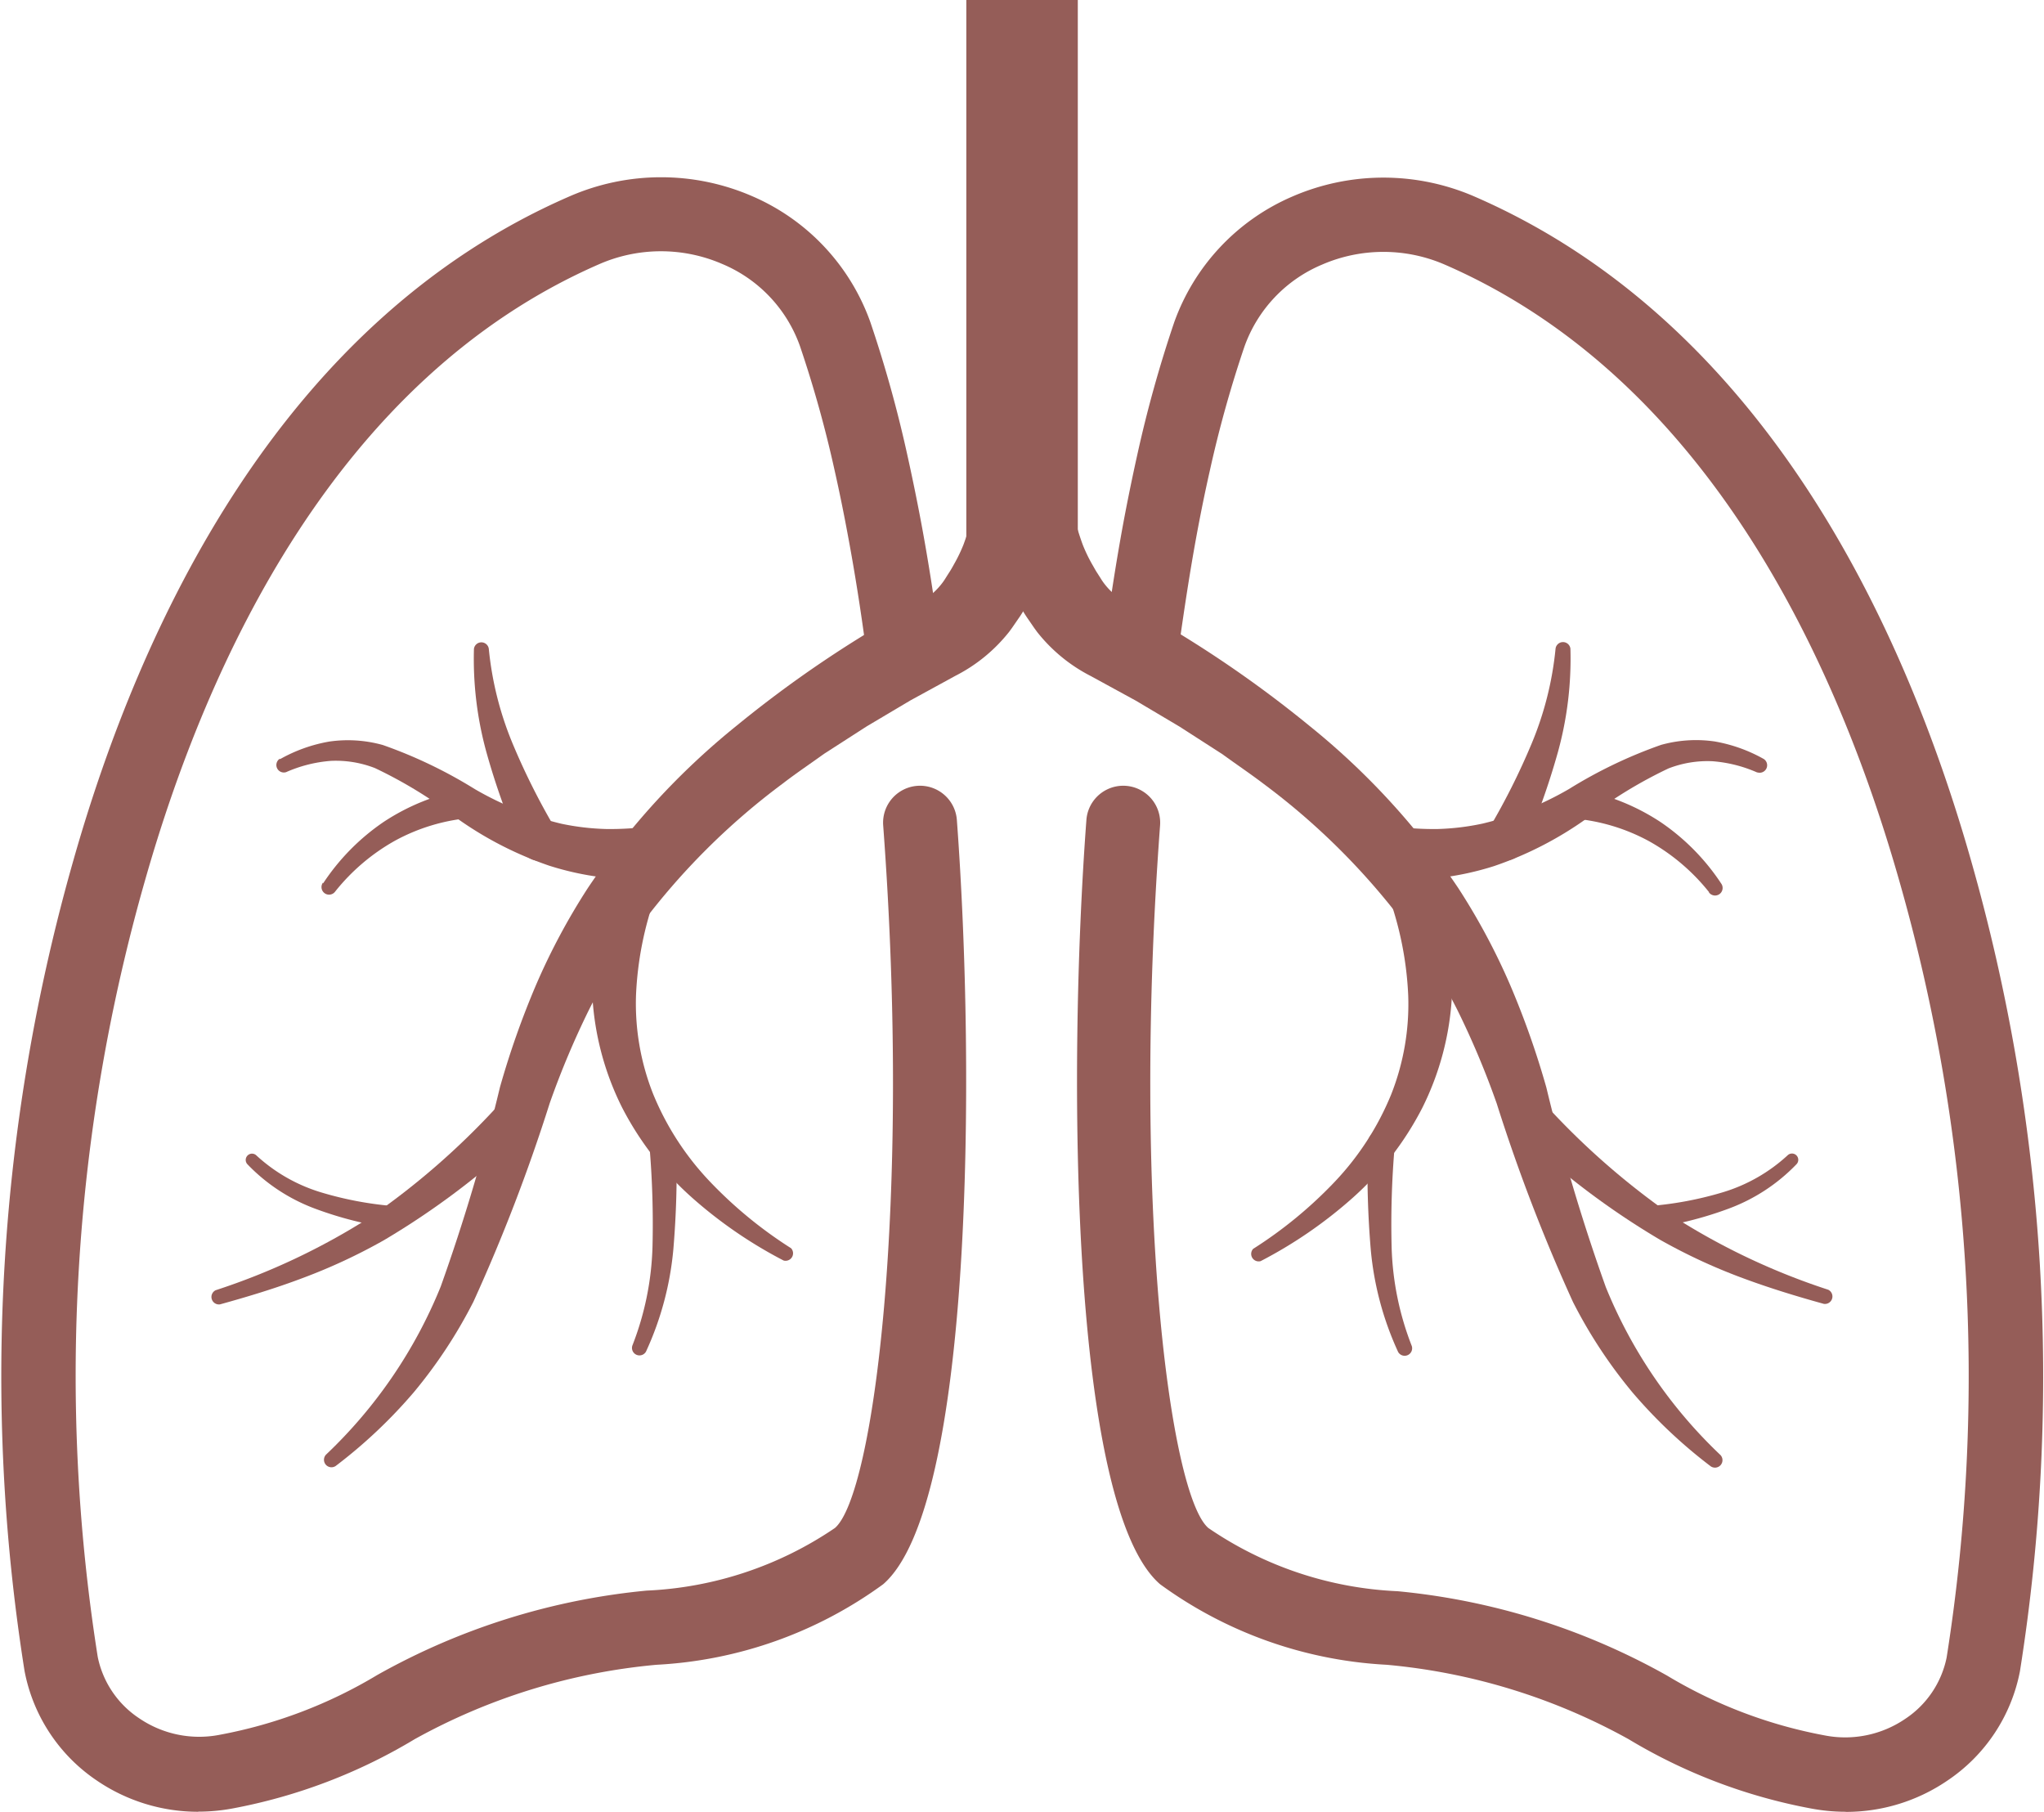<svg id="Groupe_14117" data-name="Groupe 14117" xmlns="http://www.w3.org/2000/svg" xmlns:xlink="http://www.w3.org/1999/xlink" width="16.647" height="14.754" viewBox="0 0 16.647 14.754">
  <defs>
    <clipPath id="clip-path">
      <rect id="Rectangle_3993" data-name="Rectangle 3993" width="16.647" height="14.754" fill="#955d58"/>
    </clipPath>
  </defs>
  <g id="Groupe_14116" data-name="Groupe 14116" clip-path="url(#clip-path)">
    <path id="Tracé_731" data-name="Tracé 731" d="M1.615,89.488a1.464,1.464,0,0,1-.826-.254A1.388,1.388,0,0,1,.2,88.342a15.319,15.319,0,0,1,.4-6.61c.541-1.9,1.682-4.376,4.041-5.4a1.863,1.863,0,0,1,1.486,0,1.76,1.76,0,0,1,.961,1.024,10.142,10.142,0,0,1,.3,1.076c.04.18.079.369.115.561.056.3.106.619.148.935a.3.3,0,1,1-.6.08c-.041-.307-.089-.612-.144-.906-.034-.185-.071-.366-.11-.539a9.536,9.536,0,0,0-.282-1.011,1.137,1.137,0,0,0-.632-.668,1.255,1.255,0,0,0-1,0c-2.142.932-3.195,3.241-3.7,5.013a14.678,14.678,0,0,0-.387,6.33.787.787,0,0,0,.338.5.868.868,0,0,0,.656.134,3.856,3.856,0,0,0,1.283-.487,5.549,5.549,0,0,1,2.193-.687A2.957,2.957,0,0,0,6.8,87.177c.314-.271.623-2.635.393-5.721a.3.3,0,0,1,.6-.045c.154,2.072.127,5.594-.6,6.224a3.434,3.434,0,0,1-1.846.656,4.988,4.988,0,0,0-1.97.606A4.461,4.461,0,0,1,1.9,89.46a1.508,1.508,0,0,1-.285.027" transform="translate(0 -74.734)" fill="#955d58"/>
    <path id="Tracé_732" data-name="Tracé 732" d="M468.939,89.487a1.513,1.513,0,0,1-.284-.027,4.462,4.462,0,0,1-1.484-.564,4.988,4.988,0,0,0-1.97-.606,3.433,3.433,0,0,1-1.846-.656c-.728-.63-.755-4.152-.6-6.224a.3.3,0,0,1,.6.045c-.23,3.086.08,5.45.393,5.721a2.957,2.957,0,0,0,1.542.515,5.549,5.549,0,0,1,2.194.687,3.857,3.857,0,0,0,1.283.487.869.869,0,0,0,.656-.134.787.787,0,0,0,.338-.5,14.678,14.678,0,0,0-.387-6.33c-.505-1.773-1.558-4.081-3.7-5.013a1.256,1.256,0,0,0-1,0,1.138,1.138,0,0,0-.632.668,9.563,9.563,0,0,0-.282,1.011c-.039.172-.076.354-.11.539-.054.294-.1.6-.143.905a.3.3,0,0,1-.6-.08c.043-.316.092-.631.148-.935.036-.193.075-.382.115-.562a10.168,10.168,0,0,1,.3-1.076,1.759,1.759,0,0,1,.961-1.024,1.863,1.863,0,0,1,1.486,0c2.359,1.026,3.5,3.5,4.041,5.4a15.32,15.32,0,0,1,.4,6.609,1.388,1.388,0,0,1-.592.891,1.464,1.464,0,0,1-.826.254" transform="translate(-453.907 -74.733)" fill="#955d58"/>
    <path id="Tracé_733" data-name="Tracé 733" d="M118.724,318.159a1.25,1.25,0,0,1,.4-.143,1.059,1.059,0,0,1,.437.028,3.813,3.813,0,0,1,.749.359,2.6,2.6,0,0,0,.705.282,2.01,2.01,0,0,0,.365.043,2.432,2.432,0,0,0,.368-.023h0a.217.217,0,1,1,.056.431l-.021,0a2.837,2.837,0,0,1-.438-.015,2.386,2.386,0,0,1-.428-.094,2.915,2.915,0,0,1-.755-.388,3.681,3.681,0,0,0-.665-.407.878.878,0,0,0-.358-.059,1.112,1.112,0,0,0-.366.092h0a.061.061,0,0,1-.052-.109" transform="translate(-116.443 -311.977)" fill="#955d58"/>
    <path id="Tracé_734" data-name="Tracé 734" d="M203.744,277.322a5.9,5.9,0,0,1-.282-.791,2.855,2.855,0,0,1-.1-.836.061.061,0,0,1,.121,0,2.684,2.684,0,0,0,.193.769,5.63,5.63,0,0,0,.36.715h0a.162.162,0,0,1-.28.163l-.009-.018" transform="translate(-199.502 -270.411)" fill="#955d58"/>
    <path id="Tracé_735" data-name="Tracé 735" d="M138.276,339.922a1.808,1.808,0,0,1,.493-.5,1.775,1.775,0,0,1,.66-.265h0a.119.119,0,1,1,.044.234h-.01a1.564,1.564,0,0,0-.6.183,1.656,1.656,0,0,0-.489.415.061.061,0,0,1-.1-.072" transform="translate(-135.644 -332.729)" fill="#955d58"/>
    <path id="Tracé_736" data-name="Tracé 736" d="M254.761,369.634a2.756,2.756,0,0,0-.159.809,2,2,0,0,0,.139.806,2.292,2.292,0,0,0,.455.706,3.5,3.5,0,0,0,.669.551.061.061,0,0,1-.061.1,3.655,3.655,0,0,1-.748-.514,2.532,2.532,0,0,1-.568-.733,2.314,2.314,0,0,1-.242-.915,3.15,3.15,0,0,1,.1-.941.217.217,0,0,1,.422.1l-.005.018Z" transform="translate(-249.422 -362.341)" fill="#955d58"/>
    <path id="Tracé_737" data-name="Tracé 737" d="M93.046,472.5a6.4,6.4,0,0,1-1.15.869,4.625,4.625,0,0,1-.654.305c-.224.085-.452.154-.68.217a.061.061,0,0,1-.036-.115,5.511,5.511,0,0,0,1.256-.593,6.137,6.137,0,0,0,1.042-.908h0a.158.158,0,0,1,.229.218l-.008.008" transform="translate(-88.77 -463.269)" fill="#955d58"/>
    <path id="Tracé_738" data-name="Tracé 738" d="M144.1,16.19c.277.018.322.036.308.054v.375l0,.428,0,.857,0,.857c0,.286,0,.569-.015.873a3.664,3.664,0,0,1-.055.47,2.23,2.23,0,0,1-.148.482,1.936,1.936,0,0,1-.117.227c-.022.036-.043.073-.067.106l-.035.051-.018.026-.022.03a1.322,1.322,0,0,1-.437.358l-.366.2-.357.212-.348.224c-.111.08-.226.157-.335.241a5.663,5.663,0,0,0-1.152,1.146,4.824,4.824,0,0,0-.425.693,6.87,6.87,0,0,0-.322.765,14.314,14.314,0,0,1-.621,1.616,3.944,3.944,0,0,1-.486.738,4.071,4.071,0,0,1-.636.6.061.061,0,0,1-.079-.092h0a3.909,3.909,0,0,0,.934-1.368,15.671,15.671,0,0,0,.483-1.625,6.953,6.953,0,0,1,.294-.833,5.328,5.328,0,0,1,.424-.792,5.967,5.967,0,0,1,1.21-1.319,9.491,9.491,0,0,1,1.465-.986l.037-.022.031-.02a.681.681,0,0,0,.057-.044.57.57,0,0,0,.092-.1l.009-.013.012-.019.024-.038c.017-.025.031-.051.045-.076a1.261,1.261,0,0,0,.075-.156,2.038,2.038,0,0,0,.127-.718c.007-.266,0-.554,0-.84l0-.857,0-.857,0-.428v-.375c-.014-.018.031-.036.308-.054a1.04,1.04,0,0,1,.121,0" transform="translate(-135.712 -15.881)" fill="#955d58"/>
    <path id="Tracé_739" data-name="Tracé 739" d="M271.771,486.091a7.634,7.634,0,0,1-.024.853,2.532,2.532,0,0,1-.223.833h0a.061.061,0,0,1-.111-.049,2.385,2.385,0,0,0,.164-.8,7.466,7.466,0,0,0-.025-.831.11.11,0,0,1,.219-.015s0,0,0,.007" transform="translate(-266.263 -476.77)" fill="#955d58"/>
    <path id="Tracé_740" data-name="Tracé 740" d="M106.81,496.22a3.006,3.006,0,0,1-.634-.16,1.477,1.477,0,0,1-.551-.361.051.051,0,0,1,.073-.072,1.356,1.356,0,0,0,.526.3,2.853,2.853,0,0,0,.608.113.091.091,0,0,1-.016.181h-.006" transform="translate(-103.609 -486.217)" fill="#955d58"/>
    <path id="Tracé_741" data-name="Tracé 741" d="M588.278,318.267a1.11,1.11,0,0,0-.366-.092.878.878,0,0,0-.358.059,3.68,3.68,0,0,0-.665.407,2.915,2.915,0,0,1-.755.388,2.389,2.389,0,0,1-.428.094,2.844,2.844,0,0,1-.438.015.217.217,0,1,1,.014-.434l.02,0h.005a2.431,2.431,0,0,0,.368.023,2.007,2.007,0,0,0,.365-.044,2.6,2.6,0,0,0,.705-.282,3.81,3.81,0,0,1,.749-.359,1.059,1.059,0,0,1,.437-.028,1.251,1.251,0,0,1,.4.143.061.061,0,0,1-.052.109Z" transform="translate(-573.966 -311.976)" fill="#955d58"/>
    <path id="Tracé_742" data-name="Tracé 742" d="M637.971,277.176a5.629,5.629,0,0,0,.36-.715,2.683,2.683,0,0,0,.193-.769.061.061,0,0,1,.121,0,2.855,2.855,0,0,1-.1.836,5.919,5.919,0,0,1-.282.791.162.162,0,0,1-.3-.127l.008-.017Z" transform="translate(-625.855 -270.41)" fill="#955d58"/>
    <path id="Tracé_743" data-name="Tracé 743" d="M672.244,339.994a1.657,1.657,0,0,0-.489-.415,1.566,1.566,0,0,0-.6-.183.119.119,0,1,1,.024-.237h.011a1.775,1.775,0,0,1,.66.265,1.806,1.806,0,0,1,.493.5.061.061,0,0,1-.1.072" transform="translate(-658.325 -332.729)" fill="#955d58"/>
    <path id="Tracé_744" data-name="Tracé 744" d="M538.317,369.508a3.15,3.15,0,0,1,.1.941,2.313,2.313,0,0,1-.242.915,2.528,2.528,0,0,1-.568.733,3.654,3.654,0,0,1-.748.514.061.061,0,0,1-.061-.1,3.5,3.5,0,0,0,.669-.551,2.292,2.292,0,0,0,.455-.706,2,2,0,0,0,.139-.806,2.758,2.758,0,0,0-.159-.809v0a.217.217,0,1,1,.411-.141c0,.006,0,.012.005.018" transform="translate(-526.592 -362.341)" fill="#955d58"/>
    <path id="Tracé_745" data-name="Tracé 745" d="M650.124,472.272a6.144,6.144,0,0,0,1.042.908,5.51,5.51,0,0,0,1.256.593.061.061,0,0,1-.036.115c-.228-.063-.456-.133-.68-.217a4.625,4.625,0,0,1-.654-.305,6.4,6.4,0,0,1-1.15-.869.158.158,0,1,1,.213-.233l.007.007Z" transform="translate(-637.532 -463.27)" fill="#955d58"/>
    <path id="Tracé_746" data-name="Tracé 746" d="M419.936,16.19c.277.018.322.036.308.054v.375l0,.428,0,.857,0,.857c0,.285,0,.574,0,.84a2.037,2.037,0,0,0,.127.718,1.266,1.266,0,0,0,.075.156c.015.025.028.051.045.076l.024.038.012.019.009.013a.574.574,0,0,0,.092.1.682.682,0,0,0,.057.044l.031.02.037.022a9.489,9.489,0,0,1,1.465.986,5.968,5.968,0,0,1,1.21,1.319,5.333,5.333,0,0,1,.424.792,6.942,6.942,0,0,1,.294.833,15.668,15.668,0,0,0,.484,1.625,3.909,3.909,0,0,0,.934,1.368h0a.061.061,0,0,1-.079.092,4.068,4.068,0,0,1-.636-.6,3.943,3.943,0,0,1-.486-.738,14.323,14.323,0,0,1-.621-1.616,6.864,6.864,0,0,0-.322-.765,4.826,4.826,0,0,0-.425-.693,5.664,5.664,0,0,0-1.152-1.146c-.109-.083-.224-.16-.335-.241l-.348-.224-.357-.212-.366-.2a1.322,1.322,0,0,1-.437-.358l-.022-.03-.018-.026-.035-.051c-.024-.034-.045-.07-.067-.106a1.938,1.938,0,0,1-.117-.227,2.228,2.228,0,0,1-.148-.482,3.661,3.661,0,0,1-.055-.47c-.018-.3-.012-.588-.015-.873l0-.857,0-.857,0-.428v-.375c-.014-.018.031-.036.308-.054a1.039,1.039,0,0,1,.121,0" transform="translate(-411.552 -15.881)" fill="#955d58"/>
    <path id="Tracé_747" data-name="Tracé 747" d="M587.753,486.1a7.435,7.435,0,0,0-.025.831,2.386,2.386,0,0,0,.164.8.061.061,0,0,1-.111.049h0a2.533,2.533,0,0,1-.223-.833,7.612,7.612,0,0,1-.024-.853.11.11,0,1,1,.219,0s0,0,0,.007" transform="translate(-576.394 -476.77)" fill="#955d58"/>
    <path id="Tracé_748" data-name="Tracé 748" d="M703.852,496.036a2.852,2.852,0,0,0,.608-.113,1.355,1.355,0,0,0,.526-.3.051.051,0,0,1,.073.072,1.478,1.478,0,0,1-.551.361,3.008,3.008,0,0,1-.634.16.091.091,0,1,1-.028-.18h.006" transform="translate(-690.428 -486.214)" fill="#955d58"/>
    <rect id="Rectangle_3992" data-name="Rectangle 3992" width="0.908" height="4.646" transform="translate(7.87 0)" fill="#955d58"/>
  </g>
</svg>
